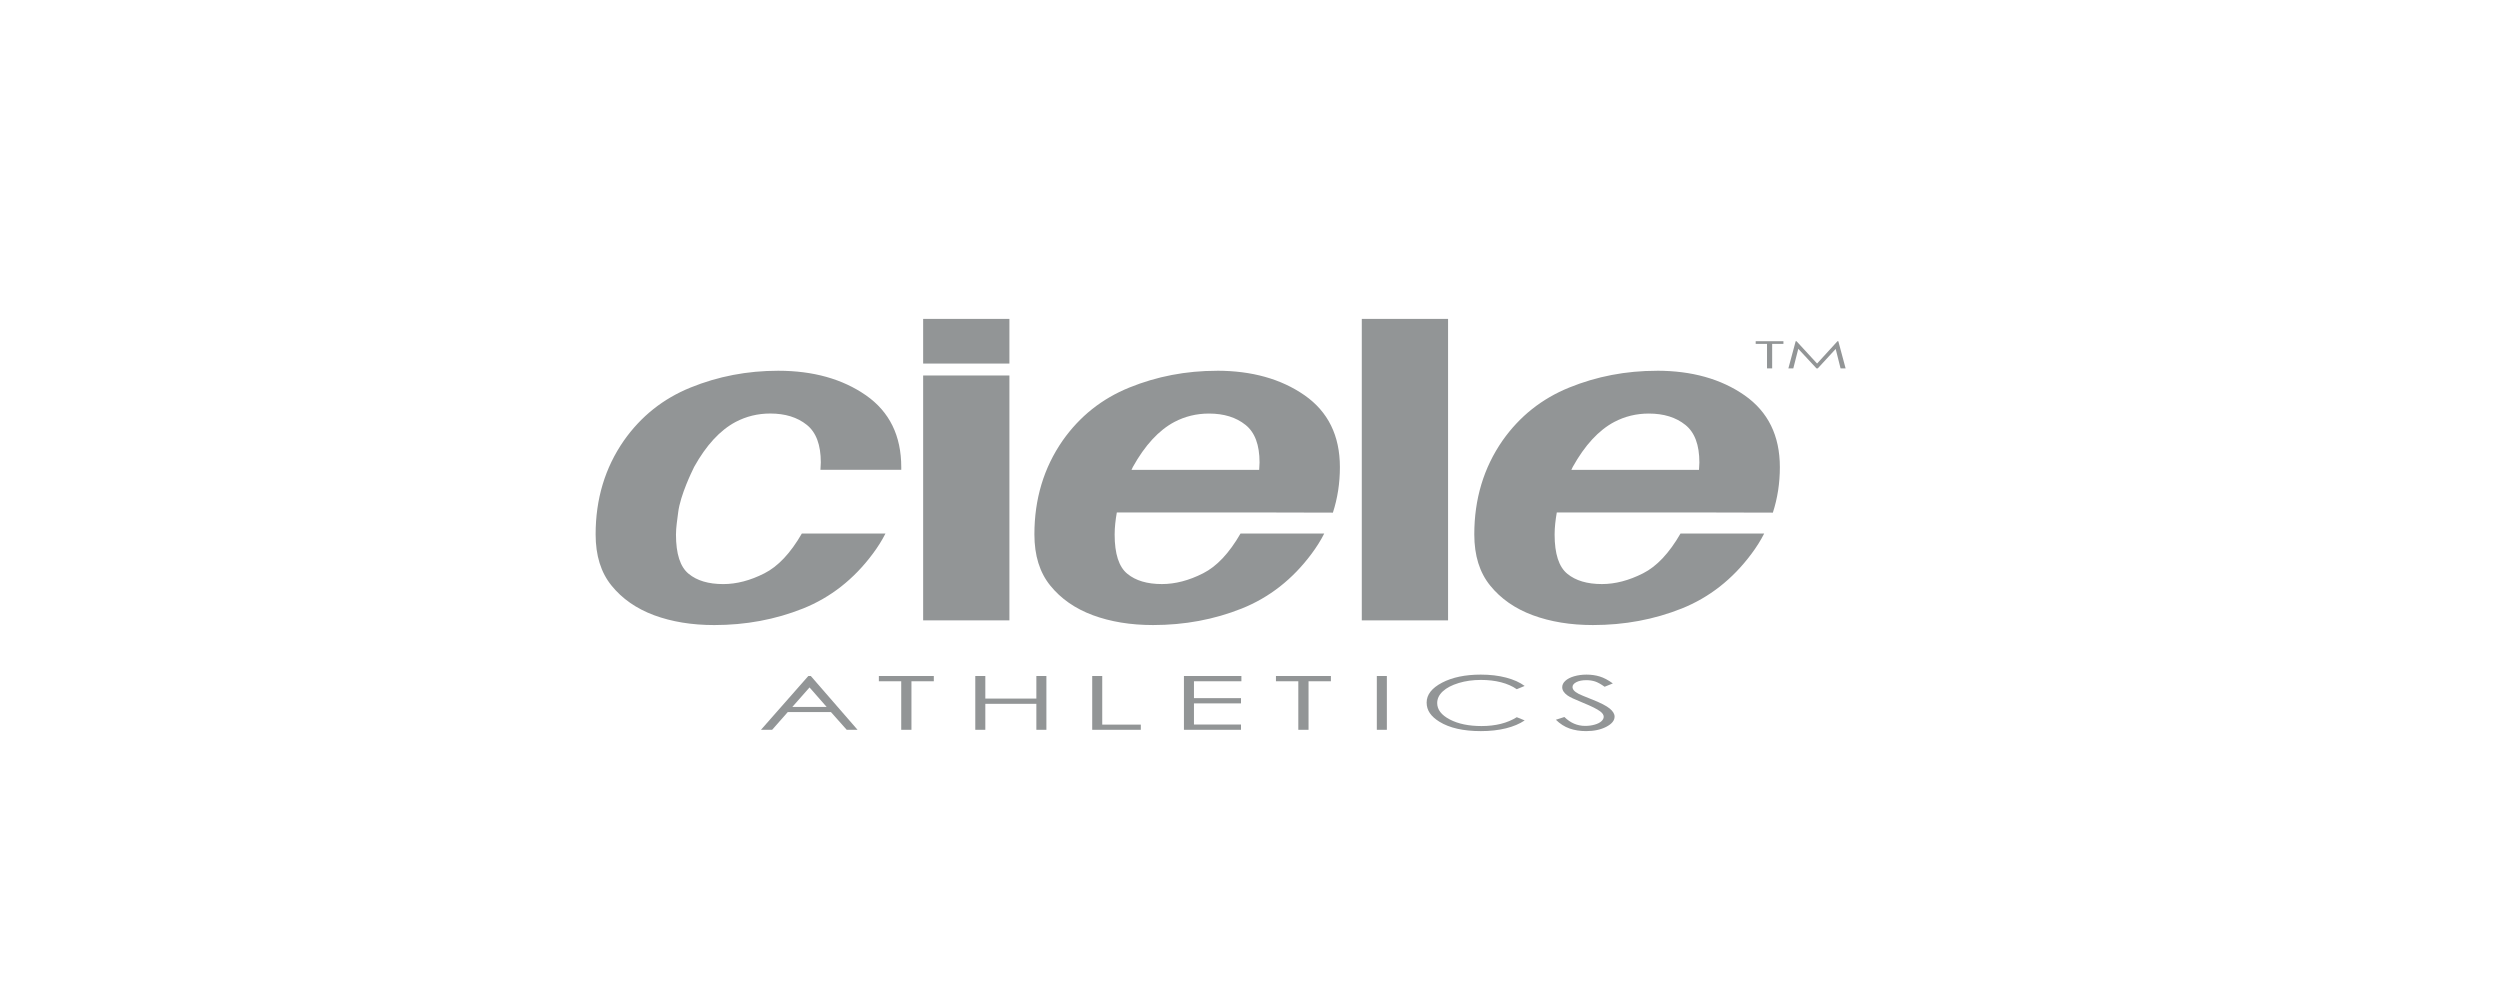 <svg width="200" height="80" viewBox="0 0 200 80" fill="none" xmlns="http://www.w3.org/2000/svg">
<path d="M88.179 54.08H87.377V58.384H91.265V57.969H88.179V54.08Z" fill="#929596"/>
<path d="M82.909 55.886H78.826V54.08H78.023V58.384H78.826V56.306H82.909V58.384H83.712V54.08H82.909V55.886Z" fill="#929596"/>
<path d="M70.309 54.501H72.098V58.384H72.916V54.501H74.705V54.08H70.309V54.501Z" fill="#929596"/>
<path d="M64.666 54.08L60.877 58.384H61.77L63.02 56.967H66.477L67.737 58.384H68.604L64.864 54.08H64.669H64.666ZM63.388 56.553L64.763 54.995L66.13 56.553H63.388Z" fill="#929596"/>
<path d="M80.753 30.039H73.852V49.629H80.753V30.039Z" fill="#929596"/>
<path d="M80.753 25.512H73.852V29.085H80.753V25.512Z" fill="#929596"/>
<path d="M64.147 42.683C63.241 44.257 62.235 45.321 61.147 45.869C60.022 46.44 58.928 46.727 57.86 46.727C56.68 46.727 55.758 46.453 55.094 45.905C54.417 45.356 54.078 44.308 54.078 42.762C54.078 42.167 54.185 41.583 54.253 40.997C54.419 39.599 55.422 37.585 55.422 37.585C55.459 37.509 55.487 37.431 55.531 37.354C56.495 35.621 57.602 34.42 58.849 33.756C59.701 33.309 60.62 33.082 61.621 33.082C62.816 33.082 63.788 33.384 64.54 33.986C65.293 34.586 65.665 35.591 65.665 36.994C65.665 37.195 65.637 37.386 65.634 37.585H72.101C72.101 37.515 72.101 37.447 72.101 37.377C72.101 34.858 71.163 32.944 69.278 31.626C67.389 30.314 65.048 29.66 62.256 29.66C59.785 29.66 57.451 30.107 55.248 31.002C53.044 31.896 51.276 33.31 49.914 35.243C48.398 37.42 47.65 39.924 47.65 42.75C47.65 44.438 48.072 45.804 48.927 46.852C49.776 47.901 50.914 48.691 52.323 49.217C53.74 49.741 55.344 50.005 57.141 50.005C59.665 50.005 62.029 49.563 64.241 48.682C66.441 47.8 68.306 46.341 69.817 44.309C70.21 43.785 70.554 43.243 70.838 42.681H64.142L64.147 42.683Z" fill="#929596"/>
<path d="M94.715 58.384H99.28V57.962H95.517V56.271H99.28V55.851H95.517V54.501H99.312V54.08H94.715V58.384Z" fill="#929596"/>
<path d="M102.076 54.501H103.865V58.384H104.683V54.501H106.472V54.08H102.076V54.501Z" fill="#929596"/>
<path d="M140.455 27.511H141.361V29.471H141.773V27.511H142.674V27.297H140.455V27.511Z" fill="#929596"/>
<path d="M97.355 29.662C94.883 29.662 92.55 30.11 90.347 31.004C88.143 31.898 86.375 33.312 85.013 35.245C83.502 37.421 82.752 39.923 82.752 42.749C82.752 44.437 83.174 45.804 84.028 46.852C84.877 47.9 86.015 48.691 87.427 49.216C88.844 49.74 90.448 50.004 92.245 50.004C94.769 50.004 97.134 49.563 99.345 48.681C101.546 47.799 103.41 46.34 104.921 44.309C105.312 43.785 105.658 43.242 105.939 42.681H99.243C98.337 44.255 97.334 45.319 96.243 45.867C95.118 46.438 94.024 46.725 92.954 46.725C91.776 46.725 90.852 46.451 90.188 45.903C89.51 45.354 89.172 44.306 89.172 42.76C89.172 42.165 89.245 41.58 89.346 40.995H100.032L106.632 41.011C107.004 39.865 107.192 38.655 107.192 37.375C107.192 34.856 106.252 32.942 104.369 31.624C102.483 30.312 100.142 29.658 97.347 29.658L97.355 29.662ZM100.733 37.587H90.521C90.558 37.512 90.586 37.433 90.63 37.356C91.594 35.624 92.701 34.422 93.948 33.758C94.8 33.311 95.719 33.085 96.72 33.085C97.915 33.085 98.886 33.386 99.639 33.989C100.392 34.588 100.764 35.593 100.764 36.996C100.764 37.197 100.736 37.389 100.733 37.587Z" fill="#929596"/>
<path d="M127.347 55.95C126.761 55.718 126.417 55.574 126.31 55.52C126.117 55.416 125.985 55.321 125.912 55.233C125.839 55.145 125.802 55.054 125.802 54.961C125.802 54.807 125.904 54.677 126.11 54.571C126.315 54.466 126.581 54.413 126.904 54.413C127.157 54.413 127.386 54.448 127.599 54.515C127.813 54.584 128.068 54.725 128.37 54.94L129.027 54.674C128.659 54.405 128.31 54.22 127.982 54.12C127.654 54.019 127.3 53.969 126.922 53.969C126.565 53.969 126.235 54.014 125.932 54.102C125.63 54.19 125.393 54.312 125.227 54.466C125.06 54.62 124.977 54.79 124.977 54.979C124.977 55.215 125.117 55.435 125.401 55.637C125.565 55.759 125.979 55.955 126.649 56.226C127.313 56.495 127.771 56.724 128.024 56.916C128.206 57.054 128.297 57.195 128.297 57.341C128.297 57.467 128.235 57.588 128.112 57.7C127.99 57.813 127.808 57.904 127.573 57.971C127.336 58.038 127.084 58.072 126.815 58.072C126.188 58.072 125.633 57.834 125.151 57.36L124.469 57.58C124.802 57.908 125.169 58.141 125.565 58.28C125.961 58.419 126.404 58.489 126.891 58.489C127.524 58.489 128.06 58.373 128.503 58.144C128.946 57.914 129.167 57.642 129.167 57.331C129.167 57.114 129.037 56.899 128.779 56.685C128.521 56.47 128.045 56.226 127.352 55.95H127.347Z" fill="#929596"/>
<path d="M147.066 27.297H146.998L145.367 29.083L143.721 27.297H143.654L143.07 29.471H143.464L143.862 27.906L145.318 29.471H145.422L146.855 27.915L147.245 29.471H147.649L147.066 27.297Z" fill="#929596"/>
<path d="M132.544 29.662C130.072 29.662 127.739 30.11 125.538 31.004C123.335 31.898 121.566 33.312 120.204 35.245C118.693 37.421 117.943 39.923 117.943 42.749C117.943 44.437 118.365 45.804 119.22 46.852C120.069 47.9 121.207 48.691 122.618 49.216C124.035 49.74 125.639 50.004 127.437 50.004C129.96 50.004 132.328 49.563 134.539 48.681C136.74 47.799 138.604 46.34 140.115 44.309C140.508 43.785 140.852 43.242 141.136 42.681H134.442C133.536 44.255 132.531 45.319 131.442 45.867C130.314 46.438 129.223 46.725 128.153 46.725C126.976 46.725 126.051 46.451 125.387 45.903C124.71 45.354 124.369 44.306 124.369 42.76C124.369 42.165 124.444 41.58 124.543 40.995H135.229L141.829 41.011C142.201 39.865 142.389 38.655 142.389 37.375C142.389 34.856 141.448 32.942 139.565 31.624C137.68 30.312 135.338 29.658 132.544 29.658V29.662ZM135.922 37.587H125.71C125.746 37.512 125.775 37.433 125.819 37.356C126.783 35.624 127.89 34.422 129.137 33.758C129.989 33.311 130.906 33.085 131.906 33.085C133.101 33.085 134.073 33.386 134.825 33.989C135.578 34.588 135.95 35.593 135.95 36.996C135.95 37.197 135.922 37.389 135.919 37.587H135.922Z" fill="#929596"/>
<path d="M115.845 25.512H108.943V49.63H115.845V25.512Z" fill="#929596"/>
<path d="M110.949 54.08H110.146V58.384H110.949V54.08Z" fill="#929596"/>
<path d="M116.694 54.641C117.238 54.476 117.832 54.394 118.47 54.394C119.056 54.394 119.592 54.456 120.082 54.582C120.572 54.708 120.988 54.892 121.34 55.136L121.973 54.876C121.587 54.589 121.093 54.367 120.488 54.208C119.884 54.048 119.21 53.969 118.459 53.969C117.22 53.969 116.188 54.184 115.365 54.614C114.542 55.045 114.131 55.574 114.131 56.205C114.131 56.835 114.472 57.314 115.152 57.737C115.962 58.239 117.069 58.489 118.472 58.489C119.212 58.489 119.879 58.414 120.478 58.266C121.077 58.116 121.574 57.905 121.975 57.633L121.343 57.376C120.585 57.848 119.647 58.084 118.522 58.084C117.501 58.084 116.655 57.908 115.983 57.557C115.311 57.206 114.975 56.768 114.975 56.244C114.975 55.896 115.126 55.584 115.425 55.306C115.725 55.028 116.149 54.807 116.694 54.642V54.641Z" fill="#929596"/>
</svg>
